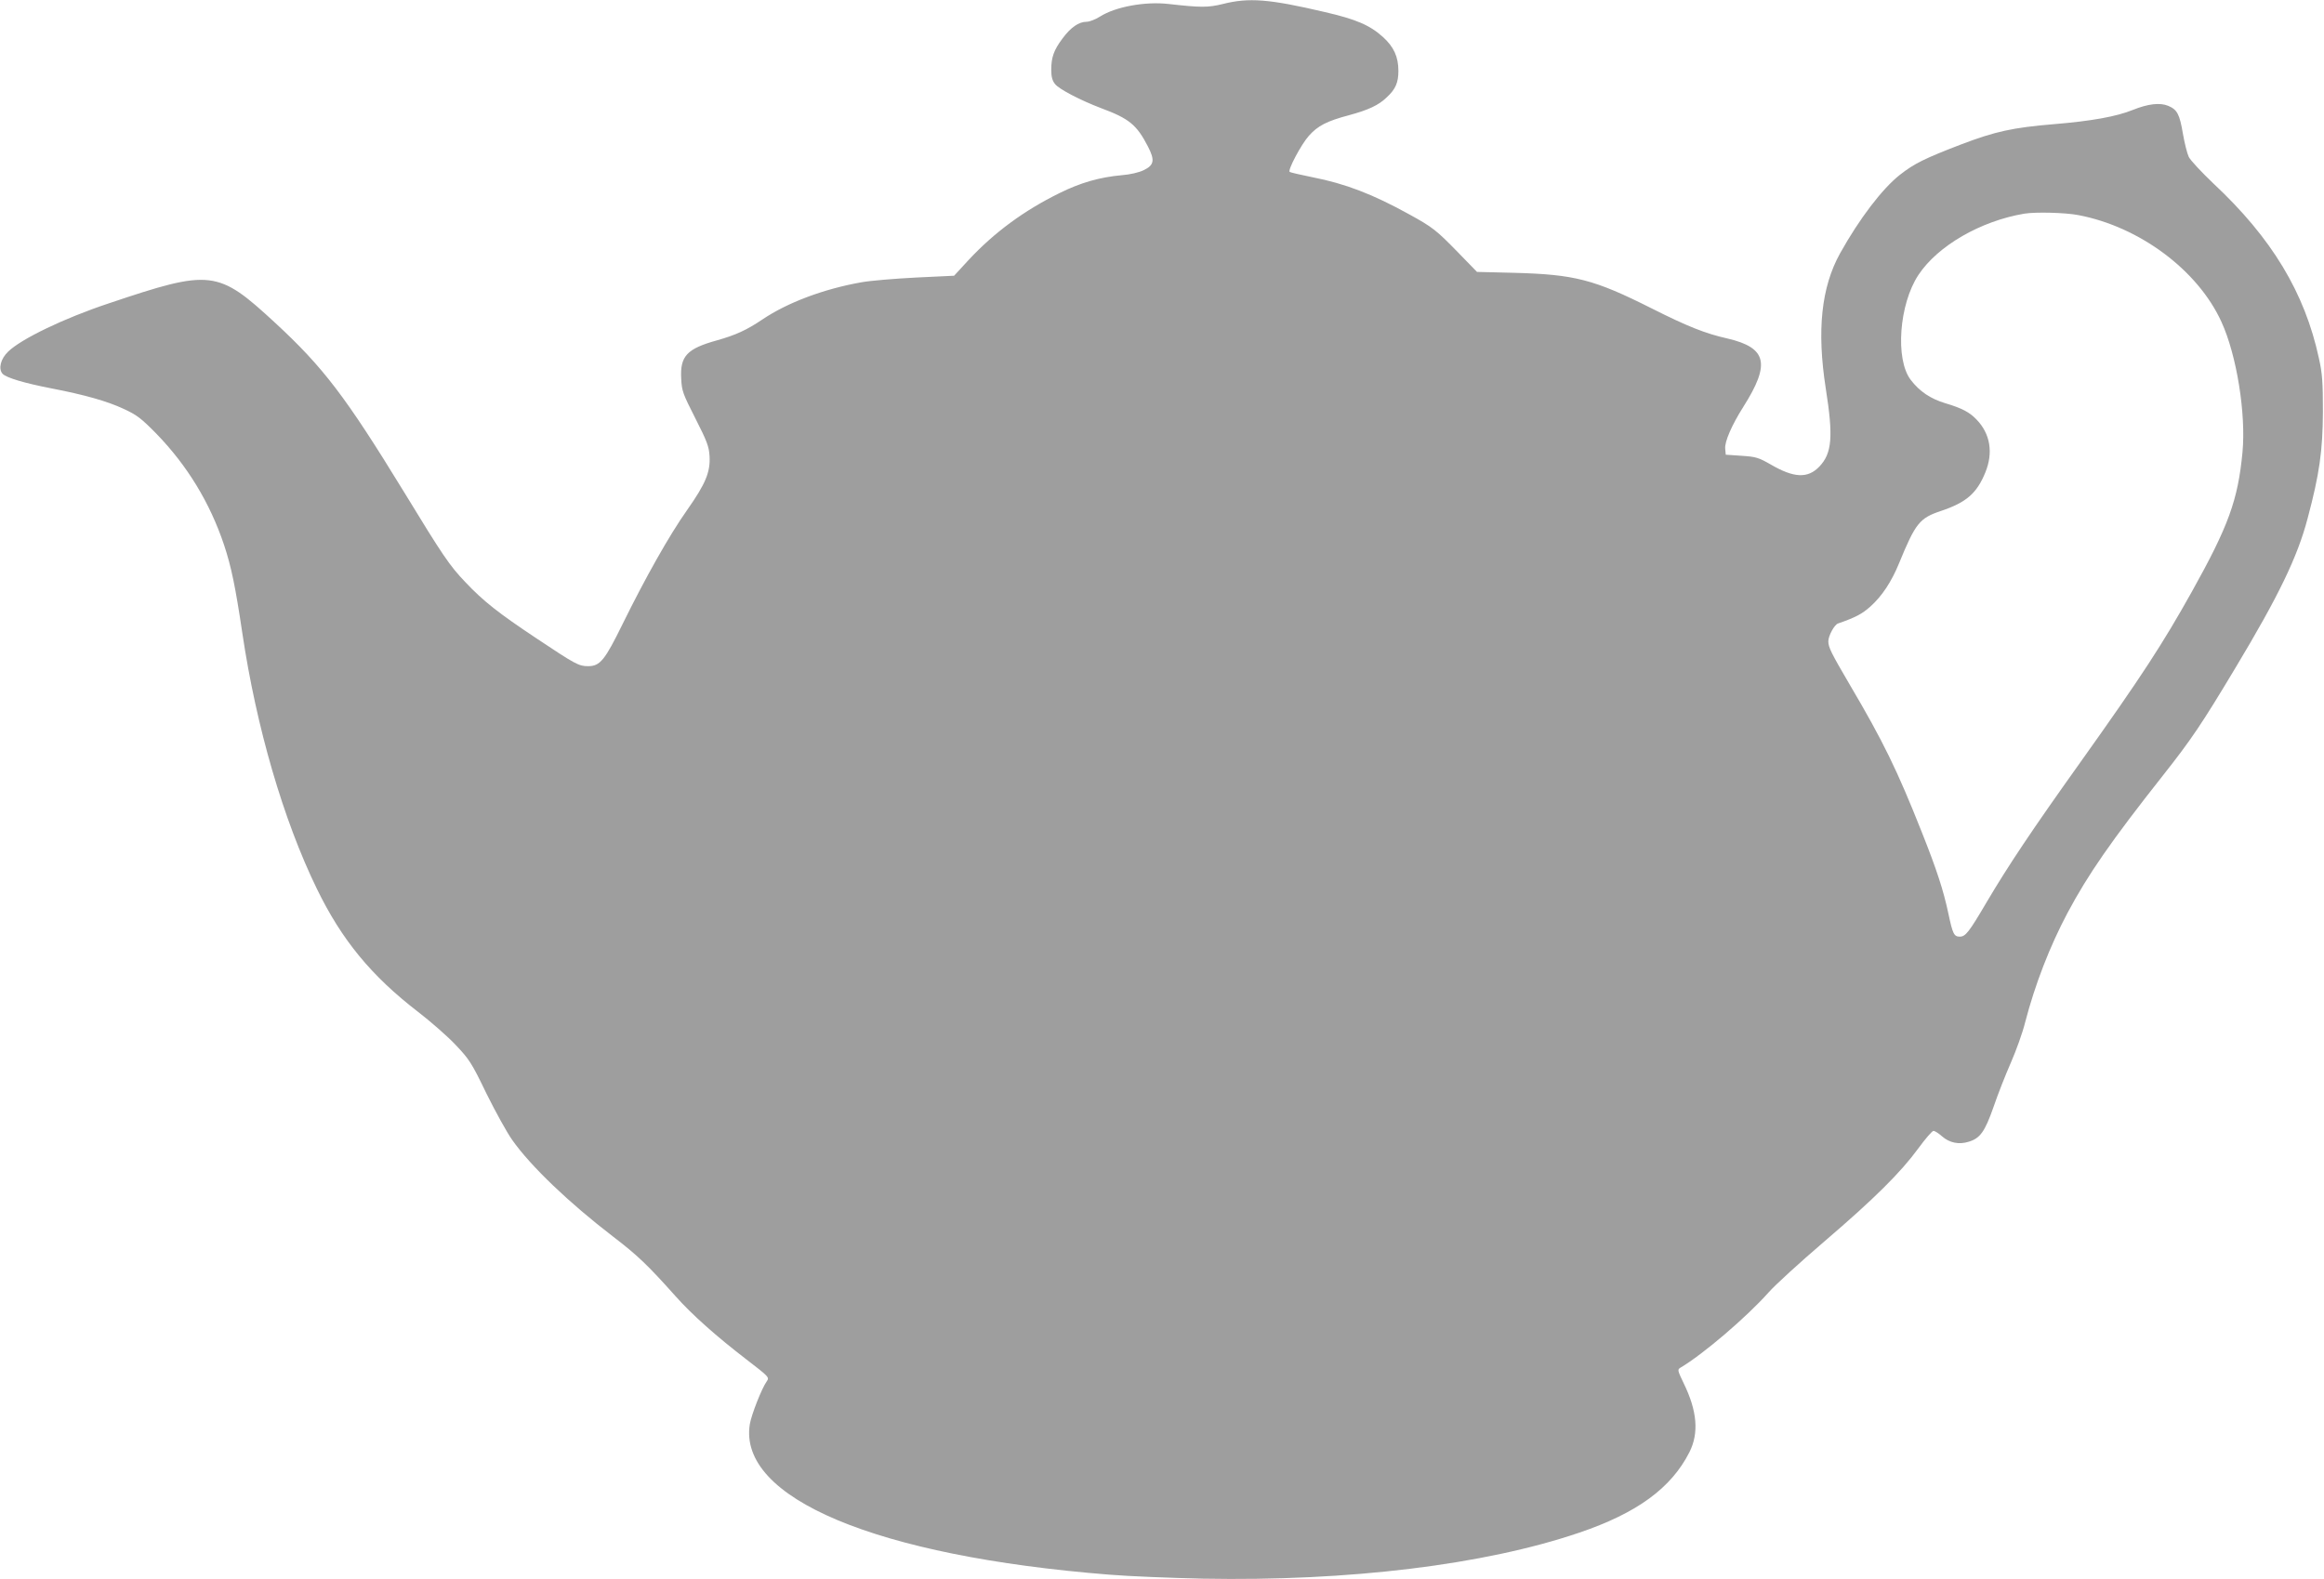 <?xml version="1.0" standalone="no"?>
<!DOCTYPE svg PUBLIC "-//W3C//DTD SVG 20010904//EN"
 "http://www.w3.org/TR/2001/REC-SVG-20010904/DTD/svg10.dtd">
<svg version="1.0" xmlns="http://www.w3.org/2000/svg"
 width="1280pt" height="870pt" viewBox="0 0 1280 870"
 preserveAspectRatio="xMidYMid meet">
<g transform="translate(0,870) scale(0.1,-0.1)"
fill="#9e9e9e" stroke="none">
<path d="M6735 8678 c-82 -20 -120 -20 -298 0 -129 15 -293 -15 -378 -69 -25
-16 -59 -29 -75 -29 -42 0 -87 -31 -132 -92 -48 -64 -62 -104 -62 -173 0 -38
6 -60 21 -78 21 -28 141 -90 254 -133 154 -57 196 -92 257 -210 40 -77 35
-104 -24 -132 -24 -12 -76 -24 -118 -27 -123 -11 -228 -41 -345 -99 -195 -96
-358 -216 -499 -367 l-81 -88 -210 -10 c-116 -6 -250 -17 -300 -26 -209 -37
-408 -112 -546 -205 -86 -58 -147 -86 -250 -115 -166 -46 -204 -87 -197 -211
3 -68 9 -83 78 -219 64 -126 75 -155 78 -208 5 -87 -21 -151 -123 -296 -99
-140 -231 -375 -355 -627 -99 -202 -125 -234 -191 -234 -51 0 -68 9 -284 153
-209 139 -293 205 -392 310 -87 91 -124 146 -338 497 -322 526 -444 686 -710
932 -316 292 -353 296 -915 107 -247 -82 -483 -196 -555 -266 -42 -40 -55 -95
-31 -122 20 -22 121 -52 271 -81 181 -35 305 -70 395 -112 74 -34 97 -52 180
-136 171 -176 296 -381 374 -614 40 -120 63 -232 101 -488 77 -516 225 -1026
410 -1406 137 -282 300 -480 557 -678 70 -54 164 -136 208 -183 75 -79 88 -99
169 -267 49 -99 113 -215 142 -256 103 -146 314 -347 555 -532 136 -104 192
-158 343 -327 92 -104 229 -225 393 -351 125 -96 126 -98 111 -120 -28 -39
-84 -183 -93 -235 -67 -408 696 -728 1980 -830 107 -9 339 -18 515 -22 804
-15 1551 76 2072 253 319 108 508 246 608 444 53 105 43 227 -32 380 -33 69
-35 75 -18 85 124 73 365 279 486 415 35 40 172 165 304 278 278 238 424 383
521 516 38 52 75 95 83 96 7 0 28 -13 47 -30 41 -36 93 -47 147 -30 63 19 89
55 137 192 23 68 66 177 95 243 29 66 65 166 79 223 55 211 136 419 233 602
114 214 241 397 526 758 157 199 213 282 400 594 236 393 341 609 397 823 65
243 83 373 84 585 0 164 -3 211 -22 296 -78 362 -260 663 -581 963 -65 62
-127 128 -136 147 -9 19 -23 76 -32 127 -18 107 -31 133 -81 154 -46 19 -112
11 -196 -23 -89 -36 -227 -61 -433 -78 -228 -19 -323 -40 -510 -111 -203 -78
-260 -106 -340 -169 -97 -77 -222 -241 -328 -431 -104 -187 -129 -426 -79
-746 42 -266 34 -356 -35 -429 -64 -67 -140 -64 -270 12 -65 37 -80 42 -159
47 l-87 6 -3 33 c-4 38 36 130 100 231 150 237 130 325 -87 376 -124 28 -219
66 -418 166 -318 160 -424 187 -757 196 l-205 5 -105 108 c-119 122 -139 138
-268 209 -201 111 -351 169 -535 205 -65 13 -120 26 -124 29 -11 11 64 152
106 199 49 55 99 81 220 113 107 29 164 55 209 99 48 44 64 81 64 145 0 78
-25 133 -86 188 -71 64 -147 97 -321 137 -307 72 -417 80 -560 44z m4712
-1163 c337 -64 658 -303 788 -588 84 -183 136 -506 116 -719 -25 -263 -77
-406 -279 -768 -161 -288 -276 -465 -610 -934 -274 -384 -401 -575 -520 -776
-97 -165 -116 -190 -148 -190 -32 0 -39 15 -63 128 -27 127 -64 241 -146 447
-135 341 -214 503 -397 813 -102 174 -118 206 -118 239 0 30 33 91 53 98 98
34 133 53 178 93 64 57 117 137 159 240 90 220 113 248 230 287 140 47 198 97
245 213 44 108 27 212 -48 290 -39 41 -80 63 -174 91 -80 24 -141 65 -189 128
-87 113 -64 418 42 578 106 161 344 298 584 338 61 10 225 6 297 -8z"/>
</g>
</svg>
